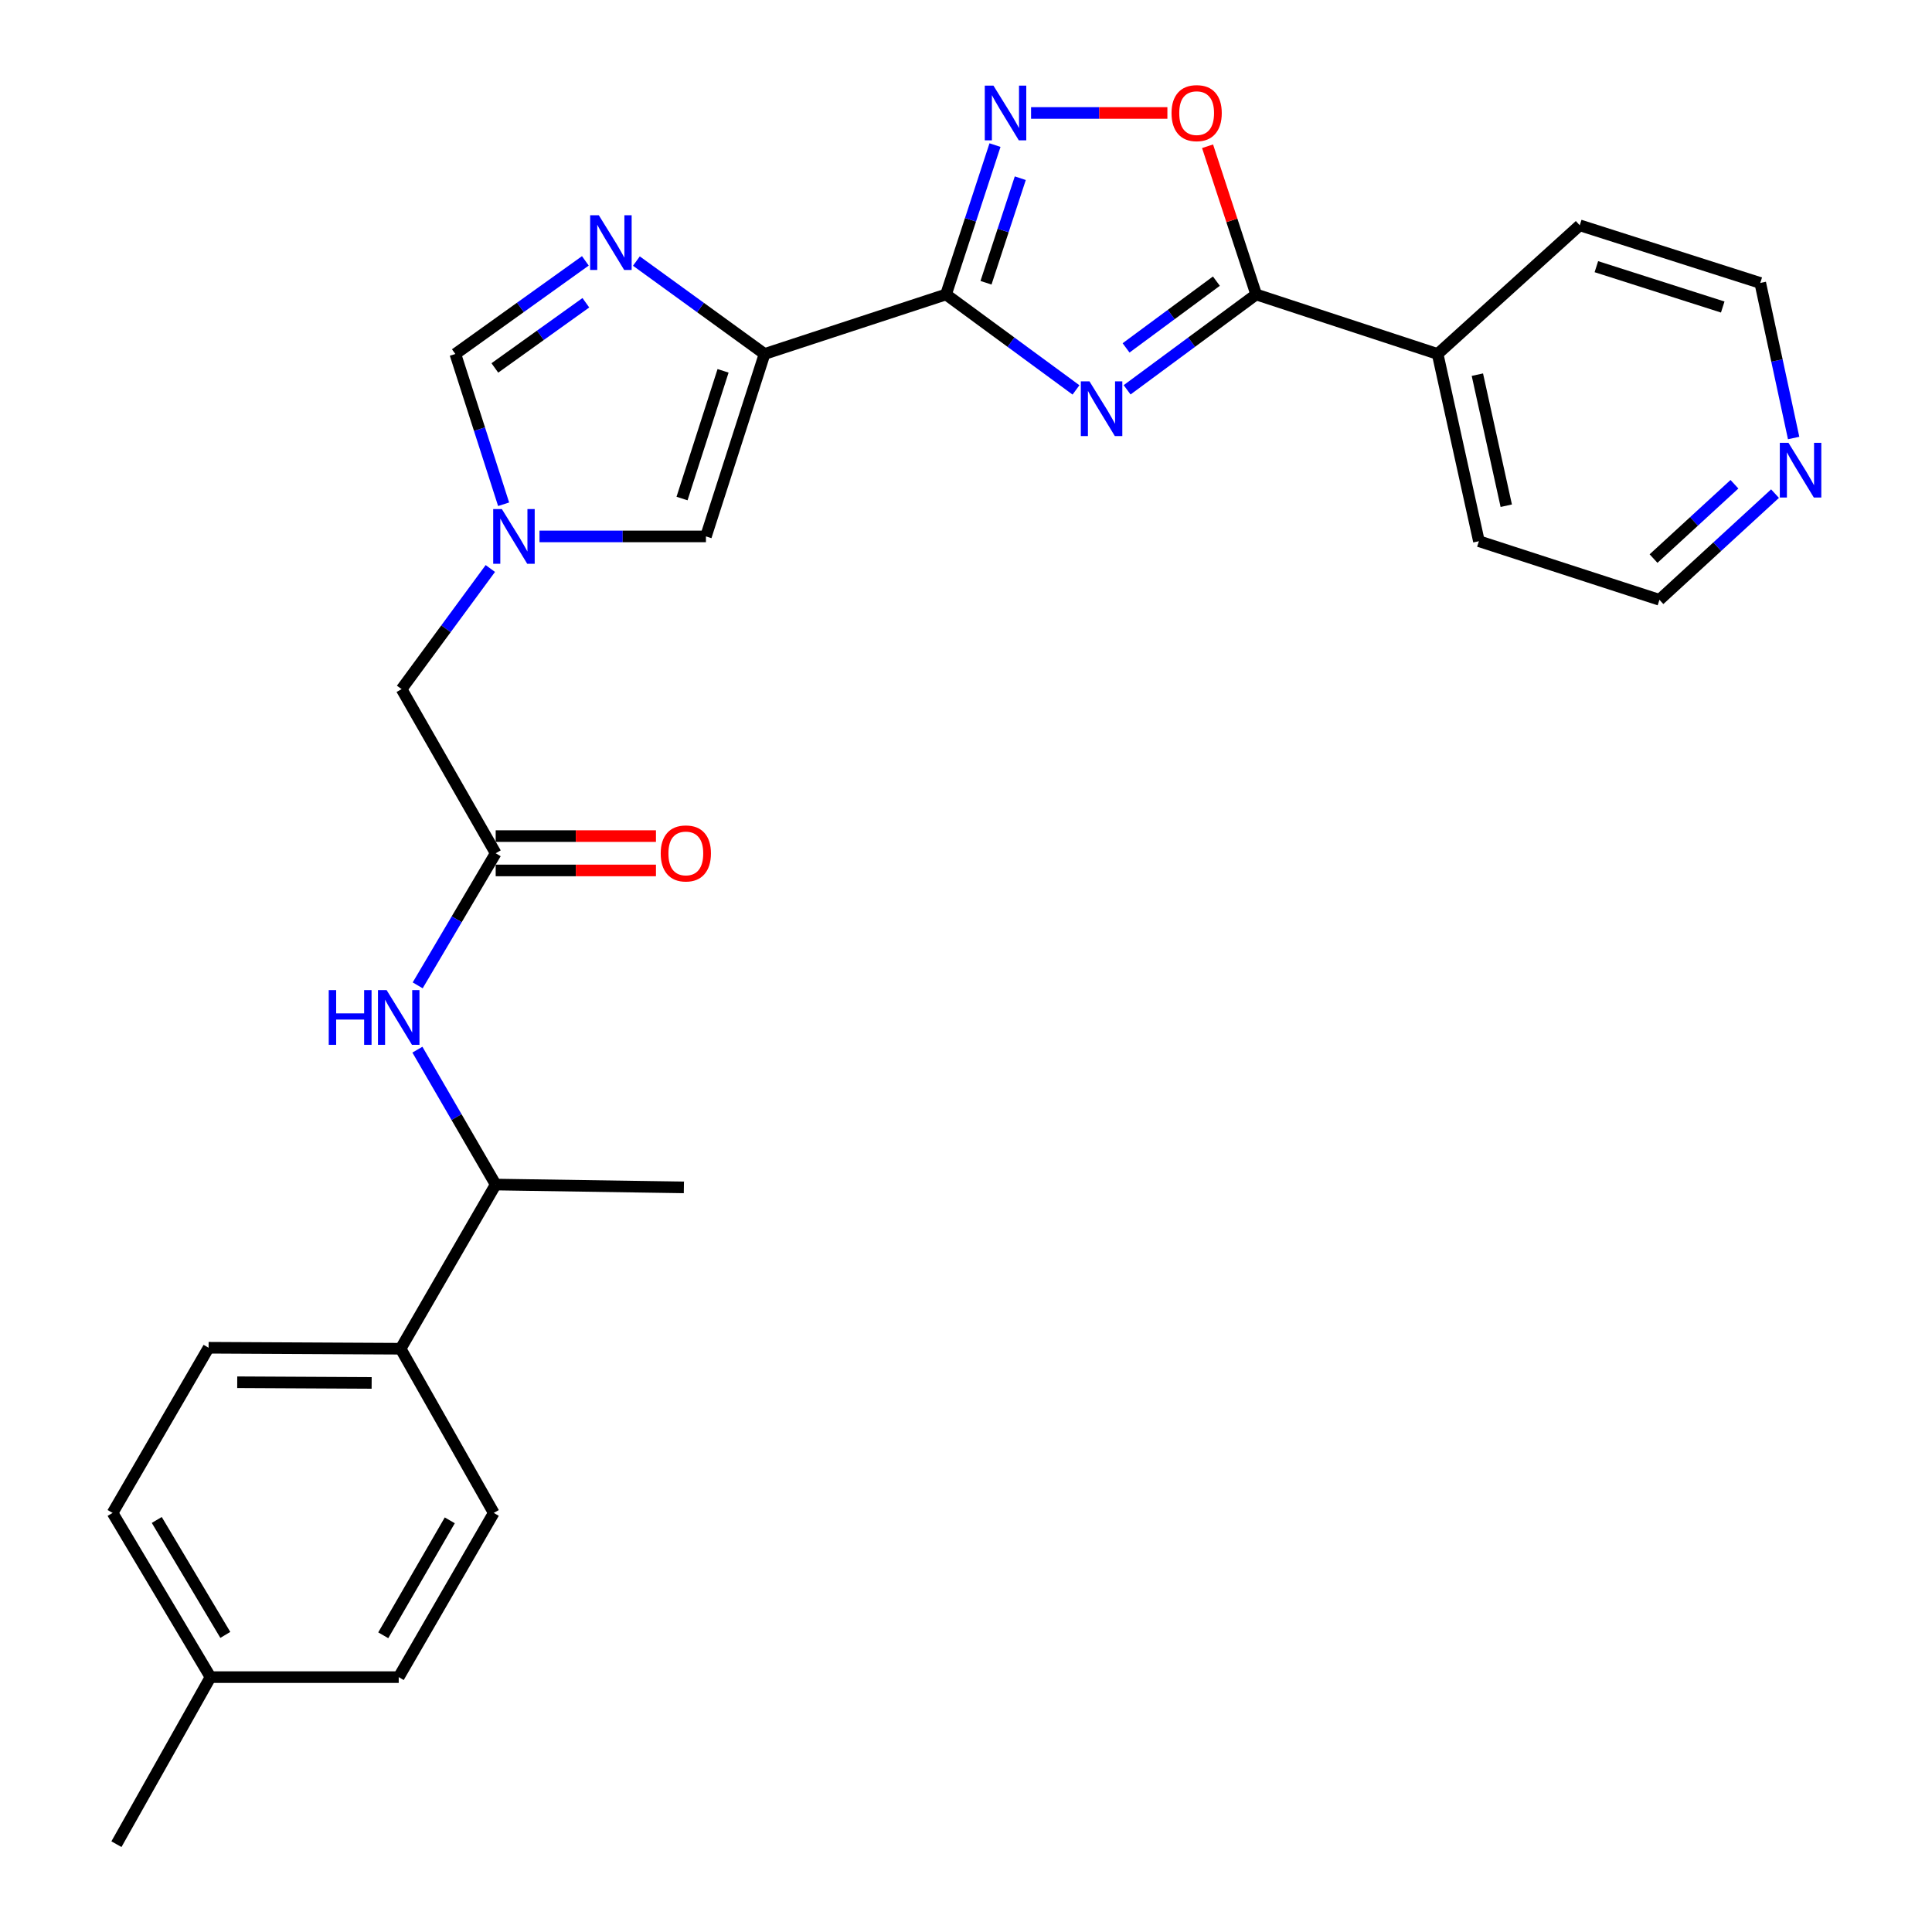 <?xml version='1.0' encoding='iso-8859-1'?>
<svg version='1.1' baseProfile='full'
              xmlns='http://www.w3.org/2000/svg'
                      xmlns:rdkit='http://www.rdkit.org/xml'
                      xmlns:xlink='http://www.w3.org/1999/xlink'
                  xml:space='preserve'
width='1000px' height='1000px' viewBox='0 0 1000 1000'>
<!-- END OF HEADER -->
<rect style='opacity:1.0;fill:#FFFFFF;stroke:none' width='1000' height='1000' x='0' y='0'> </rect>
<path class='bond-0' d='M 489.658,152.413 L 523.295,177.117' style='fill:none;fill-rule:evenodd;stroke:#000000;stroke-width:6px;stroke-linecap:butt;stroke-linejoin:miter;stroke-opacity:1' />
<path class='bond-0' d='M 523.295,177.117 L 556.932,201.821' style='fill:none;fill-rule:evenodd;stroke:#0000FF;stroke-width:6px;stroke-linecap:butt;stroke-linejoin:miter;stroke-opacity:1' />
<path class='bond-1' d='M 489.658,152.413 L 395.734,183.217' style='fill:none;fill-rule:evenodd;stroke:#000000;stroke-width:6px;stroke-linecap:butt;stroke-linejoin:miter;stroke-opacity:1' />
<path class='bond-2' d='M 489.658,152.413 L 502.333,113.758' style='fill:none;fill-rule:evenodd;stroke:#000000;stroke-width:6px;stroke-linecap:butt;stroke-linejoin:miter;stroke-opacity:1' />
<path class='bond-2' d='M 502.333,113.758 L 515.008,75.102' style='fill:none;fill-rule:evenodd;stroke:#0000FF;stroke-width:6px;stroke-linecap:butt;stroke-linejoin:miter;stroke-opacity:1' />
<path class='bond-2' d='M 510.353,146.356 L 519.225,119.297' style='fill:none;fill-rule:evenodd;stroke:#000000;stroke-width:6px;stroke-linecap:butt;stroke-linejoin:miter;stroke-opacity:1' />
<path class='bond-2' d='M 519.225,119.297 L 528.098,92.237' style='fill:none;fill-rule:evenodd;stroke:#0000FF;stroke-width:6px;stroke-linecap:butt;stroke-linejoin:miter;stroke-opacity:1' />
<path class='bond-4' d='M 583.396,201.768 L 616.792,177.091' style='fill:none;fill-rule:evenodd;stroke:#0000FF;stroke-width:6px;stroke-linecap:butt;stroke-linejoin:miter;stroke-opacity:1' />
<path class='bond-4' d='M 616.792,177.091 L 650.187,152.413' style='fill:none;fill-rule:evenodd;stroke:#000000;stroke-width:6px;stroke-linecap:butt;stroke-linejoin:miter;stroke-opacity:1' />
<path class='bond-4' d='M 582.85,180.068 L 606.227,162.793' style='fill:none;fill-rule:evenodd;stroke:#0000FF;stroke-width:6px;stroke-linecap:butt;stroke-linejoin:miter;stroke-opacity:1' />
<path class='bond-4' d='M 606.227,162.793 L 629.603,145.519' style='fill:none;fill-rule:evenodd;stroke:#000000;stroke-width:6px;stroke-linecap:butt;stroke-linejoin:miter;stroke-opacity:1' />
<path class='bond-3' d='M 395.734,183.217 L 362.565,159.172' style='fill:none;fill-rule:evenodd;stroke:#000000;stroke-width:6px;stroke-linecap:butt;stroke-linejoin:miter;stroke-opacity:1' />
<path class='bond-3' d='M 362.565,159.172 L 329.396,135.126' style='fill:none;fill-rule:evenodd;stroke:#0000FF;stroke-width:6px;stroke-linecap:butt;stroke-linejoin:miter;stroke-opacity:1' />
<path class='bond-7' d='M 395.734,183.217 L 365.394,277.645' style='fill:none;fill-rule:evenodd;stroke:#000000;stroke-width:6px;stroke-linecap:butt;stroke-linejoin:miter;stroke-opacity:1' />
<path class='bond-7' d='M 374.258,191.943 L 353.02,258.042' style='fill:none;fill-rule:evenodd;stroke:#000000;stroke-width:6px;stroke-linecap:butt;stroke-linejoin:miter;stroke-opacity:1' />
<path class='bond-5' d='M 533.675,58.47 L 568.957,58.47' style='fill:none;fill-rule:evenodd;stroke:#0000FF;stroke-width:6px;stroke-linecap:butt;stroke-linejoin:miter;stroke-opacity:1' />
<path class='bond-5' d='M 568.957,58.47 L 604.24,58.47' style='fill:none;fill-rule:evenodd;stroke:#FF0000;stroke-width:6px;stroke-linecap:butt;stroke-linejoin:miter;stroke-opacity:1' />
<path class='bond-8' d='M 302.985,135.024 L 269.337,159.121' style='fill:none;fill-rule:evenodd;stroke:#0000FF;stroke-width:6px;stroke-linecap:butt;stroke-linejoin:miter;stroke-opacity:1' />
<path class='bond-8' d='M 269.337,159.121 L 235.689,183.217' style='fill:none;fill-rule:evenodd;stroke:#000000;stroke-width:6px;stroke-linecap:butt;stroke-linejoin:miter;stroke-opacity:1' />
<path class='bond-8' d='M 303.241,156.706 L 279.687,173.574' style='fill:none;fill-rule:evenodd;stroke:#0000FF;stroke-width:6px;stroke-linecap:butt;stroke-linejoin:miter;stroke-opacity:1' />
<path class='bond-8' d='M 279.687,173.574 L 256.134,190.442' style='fill:none;fill-rule:evenodd;stroke:#000000;stroke-width:6px;stroke-linecap:butt;stroke-linejoin:miter;stroke-opacity:1' />
<path class='bond-13' d='M 650.187,152.413 L 744.12,183.217' style='fill:none;fill-rule:evenodd;stroke:#000000;stroke-width:6px;stroke-linecap:butt;stroke-linejoin:miter;stroke-opacity:1' />
<path class='bond-28' d='M 650.187,152.413 L 637.61,114.058' style='fill:none;fill-rule:evenodd;stroke:#000000;stroke-width:6px;stroke-linecap:butt;stroke-linejoin:miter;stroke-opacity:1' />
<path class='bond-28' d='M 637.61,114.058 L 625.033,75.702' style='fill:none;fill-rule:evenodd;stroke:#FF0000;stroke-width:6px;stroke-linecap:butt;stroke-linejoin:miter;stroke-opacity:1' />
<path class='bond-6' d='M 279.243,277.645 L 322.319,277.645' style='fill:none;fill-rule:evenodd;stroke:#0000FF;stroke-width:6px;stroke-linecap:butt;stroke-linejoin:miter;stroke-opacity:1' />
<path class='bond-6' d='M 322.319,277.645 L 365.394,277.645' style='fill:none;fill-rule:evenodd;stroke:#000000;stroke-width:6px;stroke-linecap:butt;stroke-linejoin:miter;stroke-opacity:1' />
<path class='bond-11' d='M 253.794,294.258 L 230.826,325.471' style='fill:none;fill-rule:evenodd;stroke:#0000FF;stroke-width:6px;stroke-linecap:butt;stroke-linejoin:miter;stroke-opacity:1' />
<path class='bond-11' d='M 230.826,325.471 L 207.858,356.685' style='fill:none;fill-rule:evenodd;stroke:#000000;stroke-width:6px;stroke-linecap:butt;stroke-linejoin:miter;stroke-opacity:1' />
<path class='bond-29' d='M 260.674,261.005 L 248.182,222.111' style='fill:none;fill-rule:evenodd;stroke:#0000FF;stroke-width:6px;stroke-linecap:butt;stroke-linejoin:miter;stroke-opacity:1' />
<path class='bond-29' d='M 248.182,222.111 L 235.689,183.217' style='fill:none;fill-rule:evenodd;stroke:#000000;stroke-width:6px;stroke-linecap:butt;stroke-linejoin:miter;stroke-opacity:1' />
<path class='bond-9' d='M 256.567,441.65 L 207.858,356.685' style='fill:none;fill-rule:evenodd;stroke:#000000;stroke-width:6px;stroke-linecap:butt;stroke-linejoin:miter;stroke-opacity:1' />
<path class='bond-10' d='M 256.567,441.65 L 236.381,475.834' style='fill:none;fill-rule:evenodd;stroke:#000000;stroke-width:6px;stroke-linecap:butt;stroke-linejoin:miter;stroke-opacity:1' />
<path class='bond-10' d='M 236.381,475.834 L 216.195,510.018' style='fill:none;fill-rule:evenodd;stroke:#0000FF;stroke-width:6px;stroke-linecap:butt;stroke-linejoin:miter;stroke-opacity:1' />
<path class='bond-15' d='M 256.567,450.539 L 298.046,450.539' style='fill:none;fill-rule:evenodd;stroke:#000000;stroke-width:6px;stroke-linecap:butt;stroke-linejoin:miter;stroke-opacity:1' />
<path class='bond-15' d='M 298.046,450.539 L 339.524,450.539' style='fill:none;fill-rule:evenodd;stroke:#FF0000;stroke-width:6px;stroke-linecap:butt;stroke-linejoin:miter;stroke-opacity:1' />
<path class='bond-15' d='M 256.567,432.762 L 298.046,432.762' style='fill:none;fill-rule:evenodd;stroke:#000000;stroke-width:6px;stroke-linecap:butt;stroke-linejoin:miter;stroke-opacity:1' />
<path class='bond-15' d='M 298.046,432.762 L 339.524,432.762' style='fill:none;fill-rule:evenodd;stroke:#FF0000;stroke-width:6px;stroke-linecap:butt;stroke-linejoin:miter;stroke-opacity:1' />
<path class='bond-12' d='M 216.045,543.305 L 236.306,578.214' style='fill:none;fill-rule:evenodd;stroke:#0000FF;stroke-width:6px;stroke-linecap:butt;stroke-linejoin:miter;stroke-opacity:1' />
<path class='bond-12' d='M 236.306,578.214 L 256.567,613.122' style='fill:none;fill-rule:evenodd;stroke:#000000;stroke-width:6px;stroke-linecap:butt;stroke-linejoin:miter;stroke-opacity:1' />
<path class='bond-14' d='M 256.567,613.122 L 207.364,698.098' style='fill:none;fill-rule:evenodd;stroke:#000000;stroke-width:6px;stroke-linecap:butt;stroke-linejoin:miter;stroke-opacity:1' />
<path class='bond-24' d='M 256.567,613.122 L 353.977,614.594' style='fill:none;fill-rule:evenodd;stroke:#000000;stroke-width:6px;stroke-linecap:butt;stroke-linejoin:miter;stroke-opacity:1' />
<path class='bond-25' d='M 744.12,183.217 L 817.669,116.622' style='fill:none;fill-rule:evenodd;stroke:#000000;stroke-width:6px;stroke-linecap:butt;stroke-linejoin:miter;stroke-opacity:1' />
<path class='bond-26' d='M 744.12,183.217 L 765.482,280.124' style='fill:none;fill-rule:evenodd;stroke:#000000;stroke-width:6px;stroke-linecap:butt;stroke-linejoin:miter;stroke-opacity:1' />
<path class='bond-26' d='M 764.685,193.926 L 779.639,261.761' style='fill:none;fill-rule:evenodd;stroke:#000000;stroke-width:6px;stroke-linecap:butt;stroke-linejoin:miter;stroke-opacity:1' />
<path class='bond-17' d='M 207.364,698.098 L 107.969,697.594' style='fill:none;fill-rule:evenodd;stroke:#000000;stroke-width:6px;stroke-linecap:butt;stroke-linejoin:miter;stroke-opacity:1' />
<path class='bond-17' d='M 192.364,715.799 L 122.788,715.447' style='fill:none;fill-rule:evenodd;stroke:#000000;stroke-width:6px;stroke-linecap:butt;stroke-linejoin:miter;stroke-opacity:1' />
<path class='bond-18' d='M 207.364,698.098 L 255.57,783.083' style='fill:none;fill-rule:evenodd;stroke:#000000;stroke-width:6px;stroke-linecap:butt;stroke-linejoin:miter;stroke-opacity:1' />
<path class='bond-16' d='M 918.747,255.498 L 888.835,282.976' style='fill:none;fill-rule:evenodd;stroke:#0000FF;stroke-width:6px;stroke-linecap:butt;stroke-linejoin:miter;stroke-opacity:1' />
<path class='bond-16' d='M 888.835,282.976 L 858.922,310.454' style='fill:none;fill-rule:evenodd;stroke:#000000;stroke-width:6px;stroke-linecap:butt;stroke-linejoin:miter;stroke-opacity:1' />
<path class='bond-16' d='M 897.747,250.649 L 876.808,269.884' style='fill:none;fill-rule:evenodd;stroke:#0000FF;stroke-width:6px;stroke-linecap:butt;stroke-linejoin:miter;stroke-opacity:1' />
<path class='bond-16' d='M 876.808,269.884 L 855.869,289.118' style='fill:none;fill-rule:evenodd;stroke:#000000;stroke-width:6px;stroke-linecap:butt;stroke-linejoin:miter;stroke-opacity:1' />
<path class='bond-30' d='M 928.385,226.716 L 919.747,186.587' style='fill:none;fill-rule:evenodd;stroke:#0000FF;stroke-width:6px;stroke-linecap:butt;stroke-linejoin:miter;stroke-opacity:1' />
<path class='bond-30' d='M 919.747,186.587 L 911.108,146.458' style='fill:none;fill-rule:evenodd;stroke:#000000;stroke-width:6px;stroke-linecap:butt;stroke-linejoin:miter;stroke-opacity:1' />
<path class='bond-20' d='M 107.969,697.594 L 58.271,783.083' style='fill:none;fill-rule:evenodd;stroke:#000000;stroke-width:6px;stroke-linecap:butt;stroke-linejoin:miter;stroke-opacity:1' />
<path class='bond-19' d='M 255.57,783.083 L 206.376,868.079' style='fill:none;fill-rule:evenodd;stroke:#000000;stroke-width:6px;stroke-linecap:butt;stroke-linejoin:miter;stroke-opacity:1' />
<path class='bond-19' d='M 232.805,786.927 L 198.369,846.424' style='fill:none;fill-rule:evenodd;stroke:#000000;stroke-width:6px;stroke-linecap:butt;stroke-linejoin:miter;stroke-opacity:1' />
<path class='bond-21' d='M 206.376,868.079 L 108.956,868.079' style='fill:none;fill-rule:evenodd;stroke:#000000;stroke-width:6px;stroke-linecap:butt;stroke-linejoin:miter;stroke-opacity:1' />
<path class='bond-31' d='M 58.271,783.083 L 108.956,868.079' style='fill:none;fill-rule:evenodd;stroke:#000000;stroke-width:6px;stroke-linecap:butt;stroke-linejoin:miter;stroke-opacity:1' />
<path class='bond-31' d='M 81.143,786.727 L 116.622,846.224' style='fill:none;fill-rule:evenodd;stroke:#000000;stroke-width:6px;stroke-linecap:butt;stroke-linejoin:miter;stroke-opacity:1' />
<path class='bond-27' d='M 108.956,868.079 L 60.266,954.545' style='fill:none;fill-rule:evenodd;stroke:#000000;stroke-width:6px;stroke-linecap:butt;stroke-linejoin:miter;stroke-opacity:1' />
<path class='bond-22' d='M 858.922,310.454 L 765.482,280.124' style='fill:none;fill-rule:evenodd;stroke:#000000;stroke-width:6px;stroke-linecap:butt;stroke-linejoin:miter;stroke-opacity:1' />
<path class='bond-23' d='M 911.108,146.458 L 817.669,116.622' style='fill:none;fill-rule:evenodd;stroke:#000000;stroke-width:6px;stroke-linecap:butt;stroke-linejoin:miter;stroke-opacity:1' />
<path class='bond-23' d='M 891.685,158.917 L 826.277,138.032' style='fill:none;fill-rule:evenodd;stroke:#000000;stroke-width:6px;stroke-linecap:butt;stroke-linejoin:miter;stroke-opacity:1' />
<path  class='atom-1' d='M 563.909 197.383
L 573.189 212.383
Q 574.109 213.863, 575.589 216.543
Q 577.069 219.223, 577.149 219.383
L 577.149 197.383
L 580.909 197.383
L 580.909 225.703
L 577.029 225.703
L 567.069 209.303
Q 565.909 207.383, 564.669 205.183
Q 563.469 202.983, 563.109 202.303
L 563.109 225.703
L 559.429 225.703
L 559.429 197.383
L 563.909 197.383
' fill='#0000FF'/>
<path  class='atom-3' d='M 514.202 44.31
L 523.482 59.31
Q 524.402 60.79, 525.882 63.47
Q 527.362 66.15, 527.442 66.31
L 527.442 44.31
L 531.202 44.31
L 531.202 72.63
L 527.322 72.63
L 517.362 56.23
Q 516.202 54.31, 514.962 52.11
Q 513.762 49.91, 513.402 49.23
L 513.402 72.63
L 509.722 72.63
L 509.722 44.31
L 514.202 44.31
' fill='#0000FF'/>
<path  class='atom-4' d='M 309.94 111.4
L 319.22 126.4
Q 320.14 127.88, 321.62 130.56
Q 323.1 133.24, 323.18 133.4
L 323.18 111.4
L 326.94 111.4
L 326.94 139.72
L 323.06 139.72
L 313.1 123.32
Q 311.94 121.4, 310.7 119.2
Q 309.5 117, 309.14 116.32
L 309.14 139.72
L 305.46 139.72
L 305.46 111.4
L 309.94 111.4
' fill='#0000FF'/>
<path  class='atom-6' d='M 606.383 58.55
Q 606.383 51.75, 609.743 47.95
Q 613.103 44.15, 619.383 44.15
Q 625.663 44.15, 629.023 47.95
Q 632.383 51.75, 632.383 58.55
Q 632.383 65.43, 628.983 69.35
Q 625.583 73.23, 619.383 73.23
Q 613.143 73.23, 609.743 69.35
Q 606.383 65.47, 606.383 58.55
M 619.383 70.03
Q 623.703 70.03, 626.023 67.15
Q 628.383 64.23, 628.383 58.55
Q 628.383 52.99, 626.023 50.19
Q 623.703 47.35, 619.383 47.35
Q 615.063 47.35, 612.703 50.15
Q 610.383 52.95, 610.383 58.55
Q 610.383 64.27, 612.703 67.15
Q 615.063 70.03, 619.383 70.03
' fill='#FF0000'/>
<path  class='atom-7' d='M 259.759 263.485
L 269.039 278.485
Q 269.959 279.965, 271.439 282.645
Q 272.919 285.325, 272.999 285.485
L 272.999 263.485
L 276.759 263.485
L 276.759 291.805
L 272.879 291.805
L 262.919 275.405
Q 261.759 273.485, 260.519 271.285
Q 259.319 269.085, 258.959 268.405
L 258.959 291.805
L 255.279 291.805
L 255.279 263.485
L 259.759 263.485
' fill='#0000FF'/>
<path  class='atom-11' d='M 170.156 512.486
L 173.996 512.486
L 173.996 524.526
L 188.476 524.526
L 188.476 512.486
L 192.316 512.486
L 192.316 540.806
L 188.476 540.806
L 188.476 527.726
L 173.996 527.726
L 173.996 540.806
L 170.156 540.806
L 170.156 512.486
' fill='#0000FF'/>
<path  class='atom-11' d='M 200.116 512.486
L 209.396 527.486
Q 210.316 528.966, 211.796 531.646
Q 213.276 534.326, 213.356 534.486
L 213.356 512.486
L 217.116 512.486
L 217.116 540.806
L 213.236 540.806
L 203.276 524.406
Q 202.116 522.486, 200.876 520.286
Q 199.676 518.086, 199.316 517.406
L 199.316 540.806
L 195.636 540.806
L 195.636 512.486
L 200.116 512.486
' fill='#0000FF'/>
<path  class='atom-16' d='M 341.985 441.73
Q 341.985 434.93, 345.345 431.13
Q 348.705 427.33, 354.985 427.33
Q 361.265 427.33, 364.625 431.13
Q 367.985 434.93, 367.985 441.73
Q 367.985 448.61, 364.585 452.53
Q 361.185 456.41, 354.985 456.41
Q 348.745 456.41, 345.345 452.53
Q 341.985 448.65, 341.985 441.73
M 354.985 453.21
Q 359.305 453.21, 361.625 450.33
Q 363.985 447.41, 363.985 441.73
Q 363.985 436.17, 361.625 433.37
Q 359.305 430.53, 354.985 430.53
Q 350.665 430.53, 348.305 433.33
Q 345.985 436.13, 345.985 441.73
Q 345.985 447.45, 348.305 450.33
Q 350.665 453.21, 354.985 453.21
' fill='#FF0000'/>
<path  class='atom-17' d='M 925.707 229.194
L 934.987 244.194
Q 935.907 245.674, 937.387 248.354
Q 938.867 251.034, 938.947 251.194
L 938.947 229.194
L 942.707 229.194
L 942.707 257.514
L 938.827 257.514
L 928.867 241.114
Q 927.707 239.194, 926.467 236.994
Q 925.267 234.794, 924.907 234.114
L 924.907 257.514
L 921.227 257.514
L 921.227 229.194
L 925.707 229.194
' fill='#0000FF'/>
</svg>
